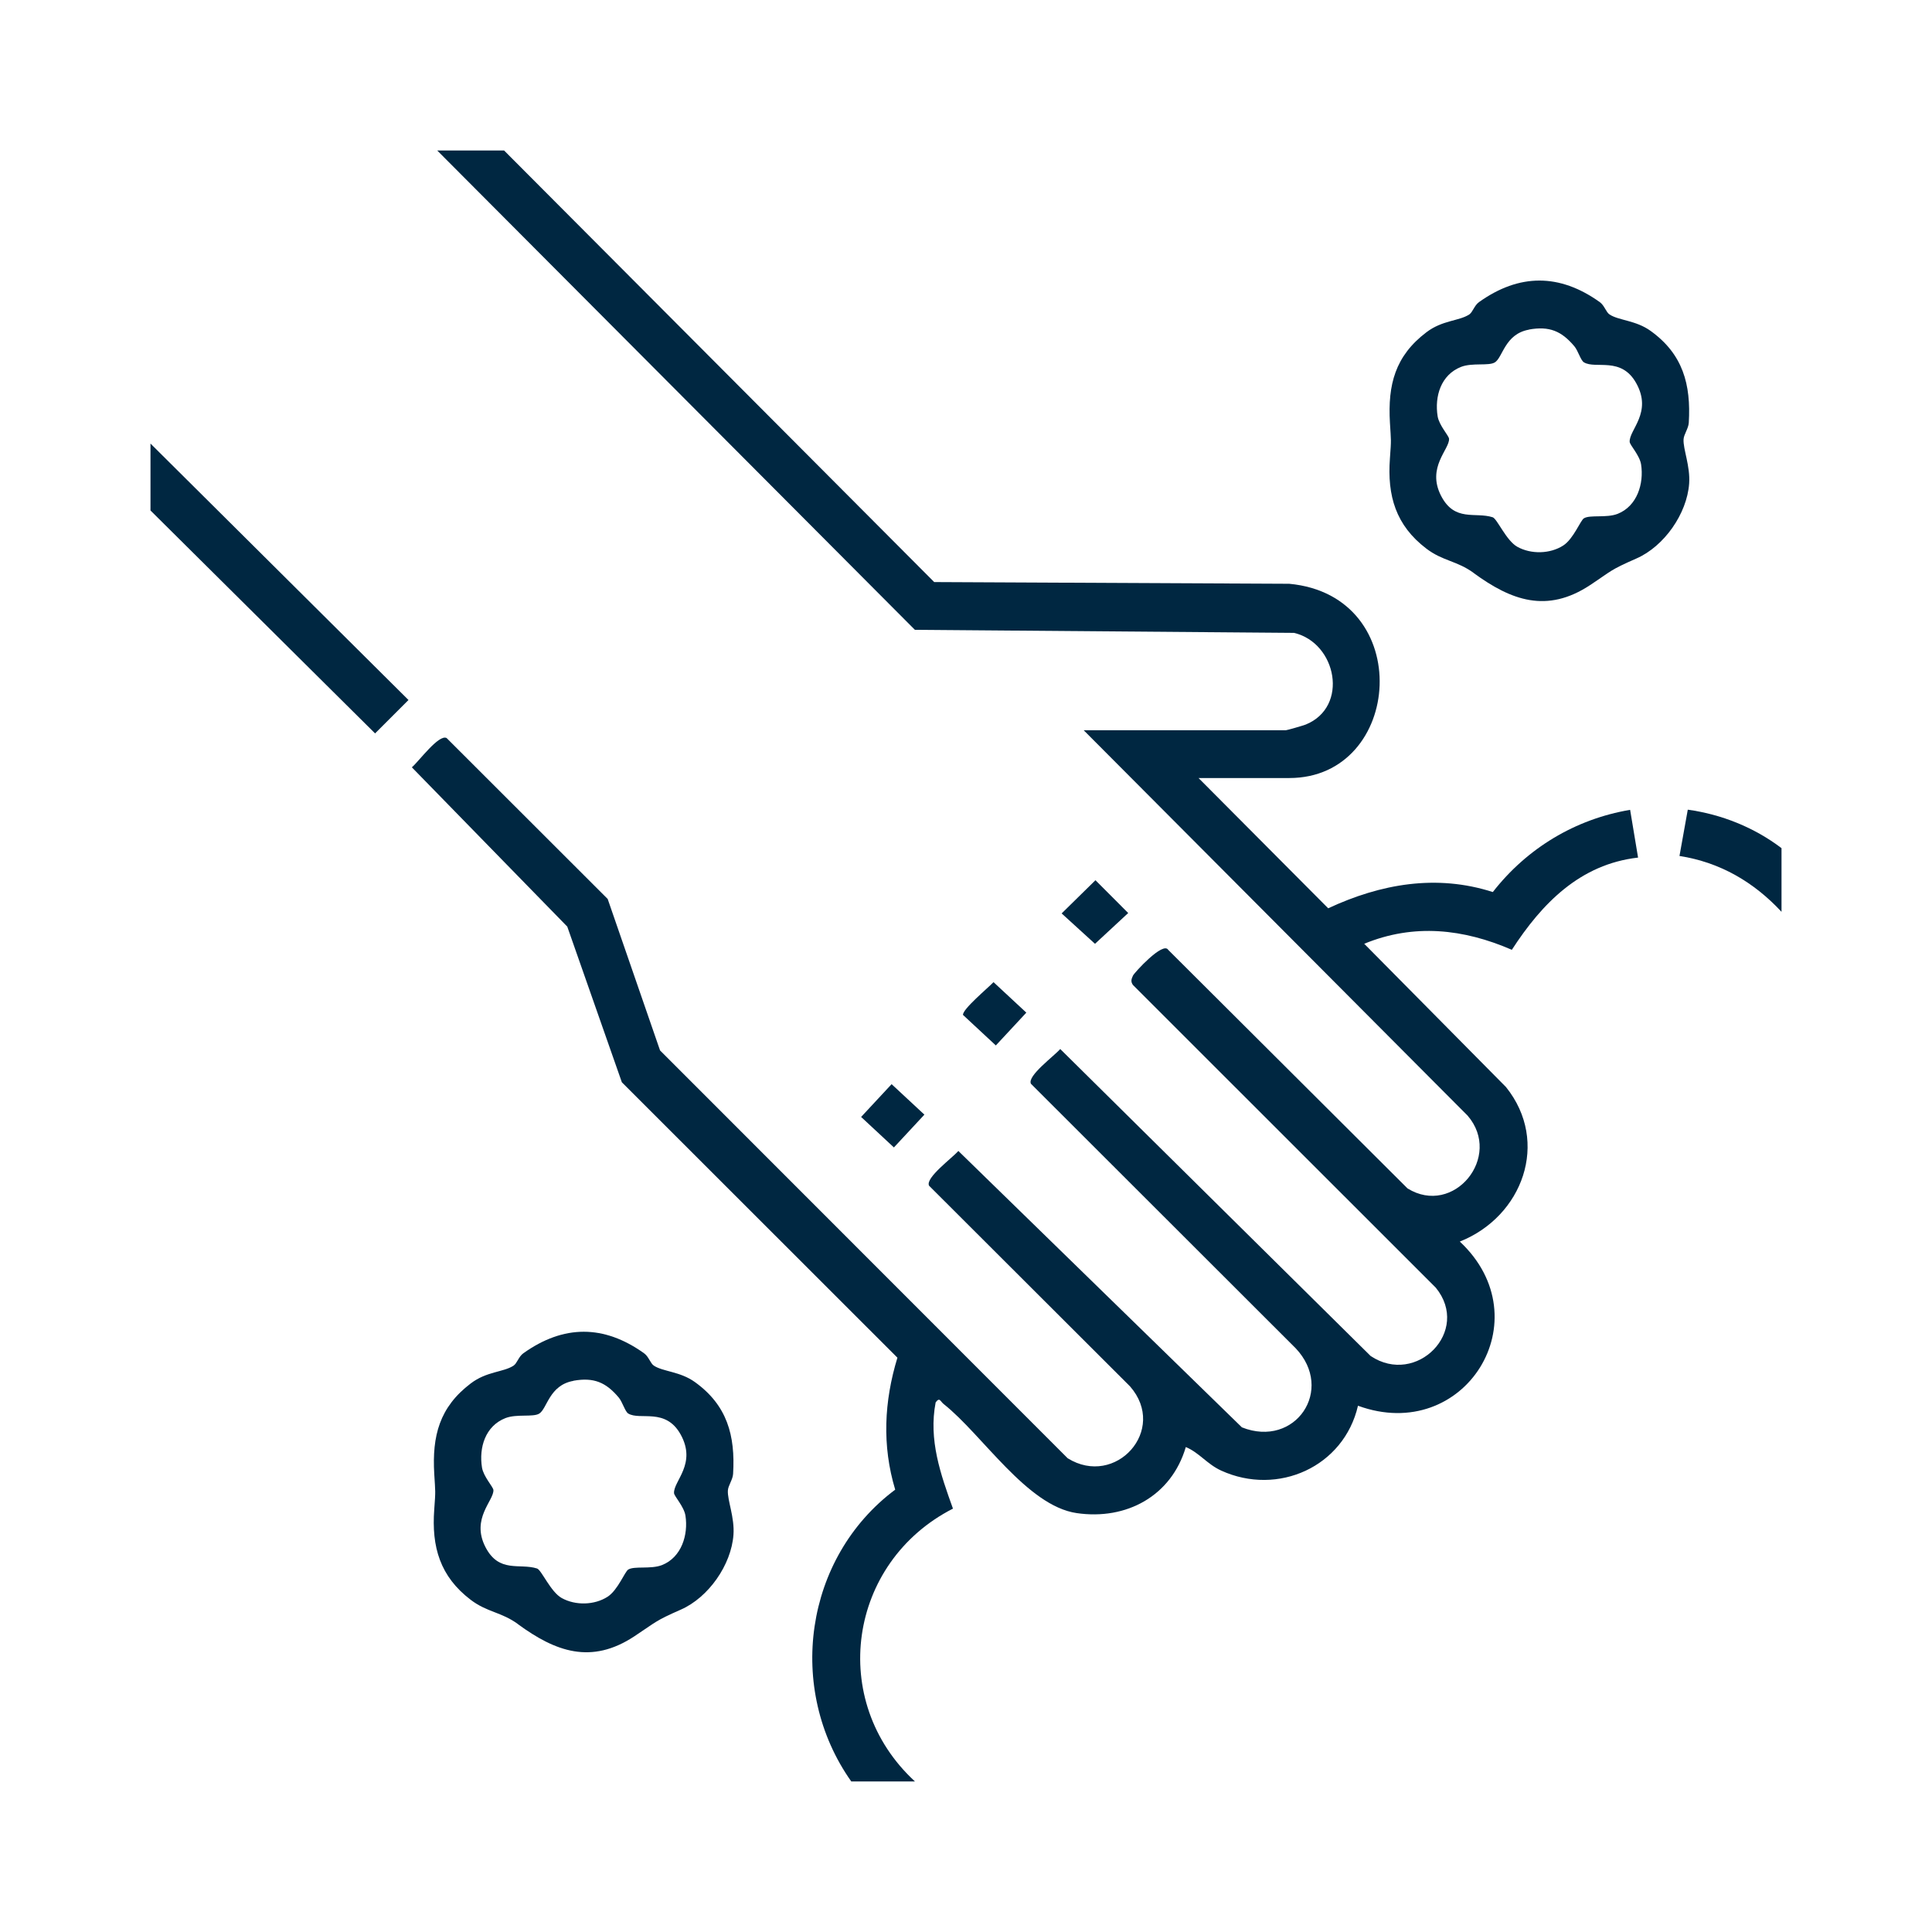<?xml version="1.0" encoding="UTF-8"?>
<svg xmlns="http://www.w3.org/2000/svg" id="a" viewBox="0 0 384 384">
  <path d="M100.19,29.91l85.49,85.78,70.57.34c25.25,2.36,22.64,38.61.01,38.61h-18.04l25.77,25.89c10.43-4.86,21.52-6.83,32.72-3.23,6.79-8.71,16.36-14.49,27.29-16.34l1.58,9.49c-11.54,1.32-19.1,9.1-25.09,18.33-9.61-4.17-19.45-5.27-29.34-1.2l28.18,28.48c8.78,10.94,3.29,25.76-9.18,30.71,16.51,15.44.96,40.38-20.24,32.63-2.81,12.15-15.94,18.02-27.19,12.89-2.79-1.27-4.37-3.57-7.03-4.68-2.85,9.71-11.79,14.58-21.69,13.13s-18.76-15.61-26.44-21.68c-.68-.54-.78-1.42-1.59-.33-1.44,7.45.98,14.28,3.44,21.12-20.89,10.67-24.9,38.26-7.55,54.23h-12.66c-13-18.38-9.36-44.48,8.73-58-2.64-8.77-2.21-17.53.44-26.23l-54.77-54.74-10.85-30.94-30.89-31.66c1.37-1.15,5.35-6.63,6.91-5.82l32.01,31.98,10.41,30.11,81.02,81.06c9.51,5.91,19.97-5.64,12.39-14.29l-39.94-39.88c-.81-1.56,4.67-5.55,5.82-6.91l56.36,54.94c10.61,4.2,18.52-7.49,10.67-15.74l-52.6-52.55c-.81-1.56,4.67-5.55,5.82-6.91l61.69,61.01c9.11,6.09,20.01-4.96,12.95-13.58l-60.18-60.15c-.49-.68-.32-1.18,0-1.87.27-.58,5.99-6.85,7-5.12l47.57,47.42c9.18,5.68,18.97-6.32,11.94-14.47l-76.31-76.6h40.2c.21,0,3.45-.93,3.94-1.13,8.63-3.51,6.16-16.21-2.32-18.22l-75.37-.61L86.9,29.91h13.3Z" fill="#002741"></path>
  <polygon points="29.91 101.46 29.91 88.16 81.19 139.13 74.55 145.77 29.91 101.46" fill="#002741"></polygon>
  <path d="M354.09,168.57v12.66c-5.5-5.91-12.18-9.83-20.28-11.1l1.65-9.2c6.74.93,13.24,3.55,18.62,7.64Z" fill="#002741"></path>
  <path d="M102.96,322.81c-3.32-2.43-6.12-2.34-9.4-4.83-6.09-4.63-7.81-10.51-7.25-17.97.29-3.92.22-3.29,0-7.07-.44-7.55,1.03-13.25,7.25-17.97,3.18-2.42,6.47-2.21,8.5-3.53.72-.47,1-1.78,1.96-2.47,8-5.7,16.01-5.7,23.99,0,.96.69,1.24,2,1.96,2.47,1.84,1.2,5.2,1.14,8.14,3.25,6.43,4.62,8.05,10.63,7.6,18.25-.07,1.18-.99,2.32-1.04,3.32-.11,1.93,1.36,5.33,1.11,8.79-.43,5.99-4.97,12.46-10.45,14.87-5.21,2.29-4.81,2.38-9.25,5.31-8.59,5.67-15.69,3.03-23.13-2.41ZM113.96,274.46c-4.82.86-5.2,5.54-6.79,6.51-1.23.75-4.48.02-6.71.89-4.02,1.58-5.29,5.87-4.66,9.82.29,1.81,2.23,3.86,2.27,4.47.13,2.08-4.49,5.66-1.6,11.31,2.71,5.29,6.81,3.18,10.27,4.29.88.28,2.69,4.64,4.9,5.87,2.73,1.52,6.52,1.43,9.13-.26,2.03-1.31,3.41-4.97,4.1-5.4,1.23-.75,4.48-.02,6.71-.89,3.88-1.53,5.25-6.02,4.66-9.82-.28-1.81-2.24-3.86-2.27-4.48-.14-2.39,4.56-5.81,1.31-11.66-3-5.4-8.07-2.73-10.41-4.16-.64-.39-1.15-2.3-1.89-3.18-2.55-3.03-4.97-4.06-9.03-3.33Z" fill="#002741"></path>
  <polygon points="217.73 174.95 224.24 181.47 217.64 187.59 211.01 181.55 217.73 174.95" fill="#002741"></polygon>
  <path d="M197.47,195.21l6.52,6.06-6.06,6.52-6.52-6.06c-.19-1.08,5.01-5.41,6.06-6.52Z" fill="#002741"></path>
  <rect x="172.99" y="217.31" width="8.9" height="8.9" transform="translate(-105.79 200.75) rotate(-47.09)" fill="#002741"></rect>
  <path d="M292.91,113.88c-3.32-2.43-6.12-2.34-9.4-4.83-6.09-4.63-7.81-10.51-7.25-17.97.29-3.92.22-3.29,0-7.07-.44-7.55,1.03-13.25,7.25-17.97,3.18-2.42,6.47-2.21,8.5-3.53.72-.47,1-1.78,1.96-2.47,8-5.7,16.01-5.7,23.99,0,.96.69,1.24,2,1.96,2.47,1.84,1.2,5.2,1.14,8.14,3.25,6.43,4.62,8.05,10.63,7.6,18.25-.07,1.18-.99,2.32-1.04,3.32-.11,1.93,1.36,5.33,1.11,8.79-.43,5.99-4.97,12.46-10.45,14.87s-4.81,2.38-9.25,5.31c-8.59,5.67-15.69,3.03-23.13-2.41ZM303.9,65.52c-4.82.86-5.2,5.54-6.79,6.51-1.23.75-4.48.02-6.71.89-4.02,1.58-5.29,5.87-4.66,9.82.29,1.81,2.23,3.86,2.27,4.47.13,2.08-4.49,5.66-1.6,11.31,2.71,5.29,6.81,3.18,10.27,4.29.88.28,2.69,4.64,4.9,5.87,2.73,1.52,6.52,1.43,9.13-.26,2.03-1.31,3.41-4.97,4.1-5.4,1.23-.75,4.48-.02,6.71-.89,3.88-1.53,5.25-6.02,4.66-9.82-.28-1.81-2.24-3.86-2.27-4.48-.14-2.39,4.56-5.81,1.31-11.66-3-5.4-8.07-2.73-10.41-4.16-.64-.39-1.15-2.3-1.89-3.18-2.55-3.03-4.97-4.06-9.03-3.33Z" fill="#002741"></path>
</svg>
